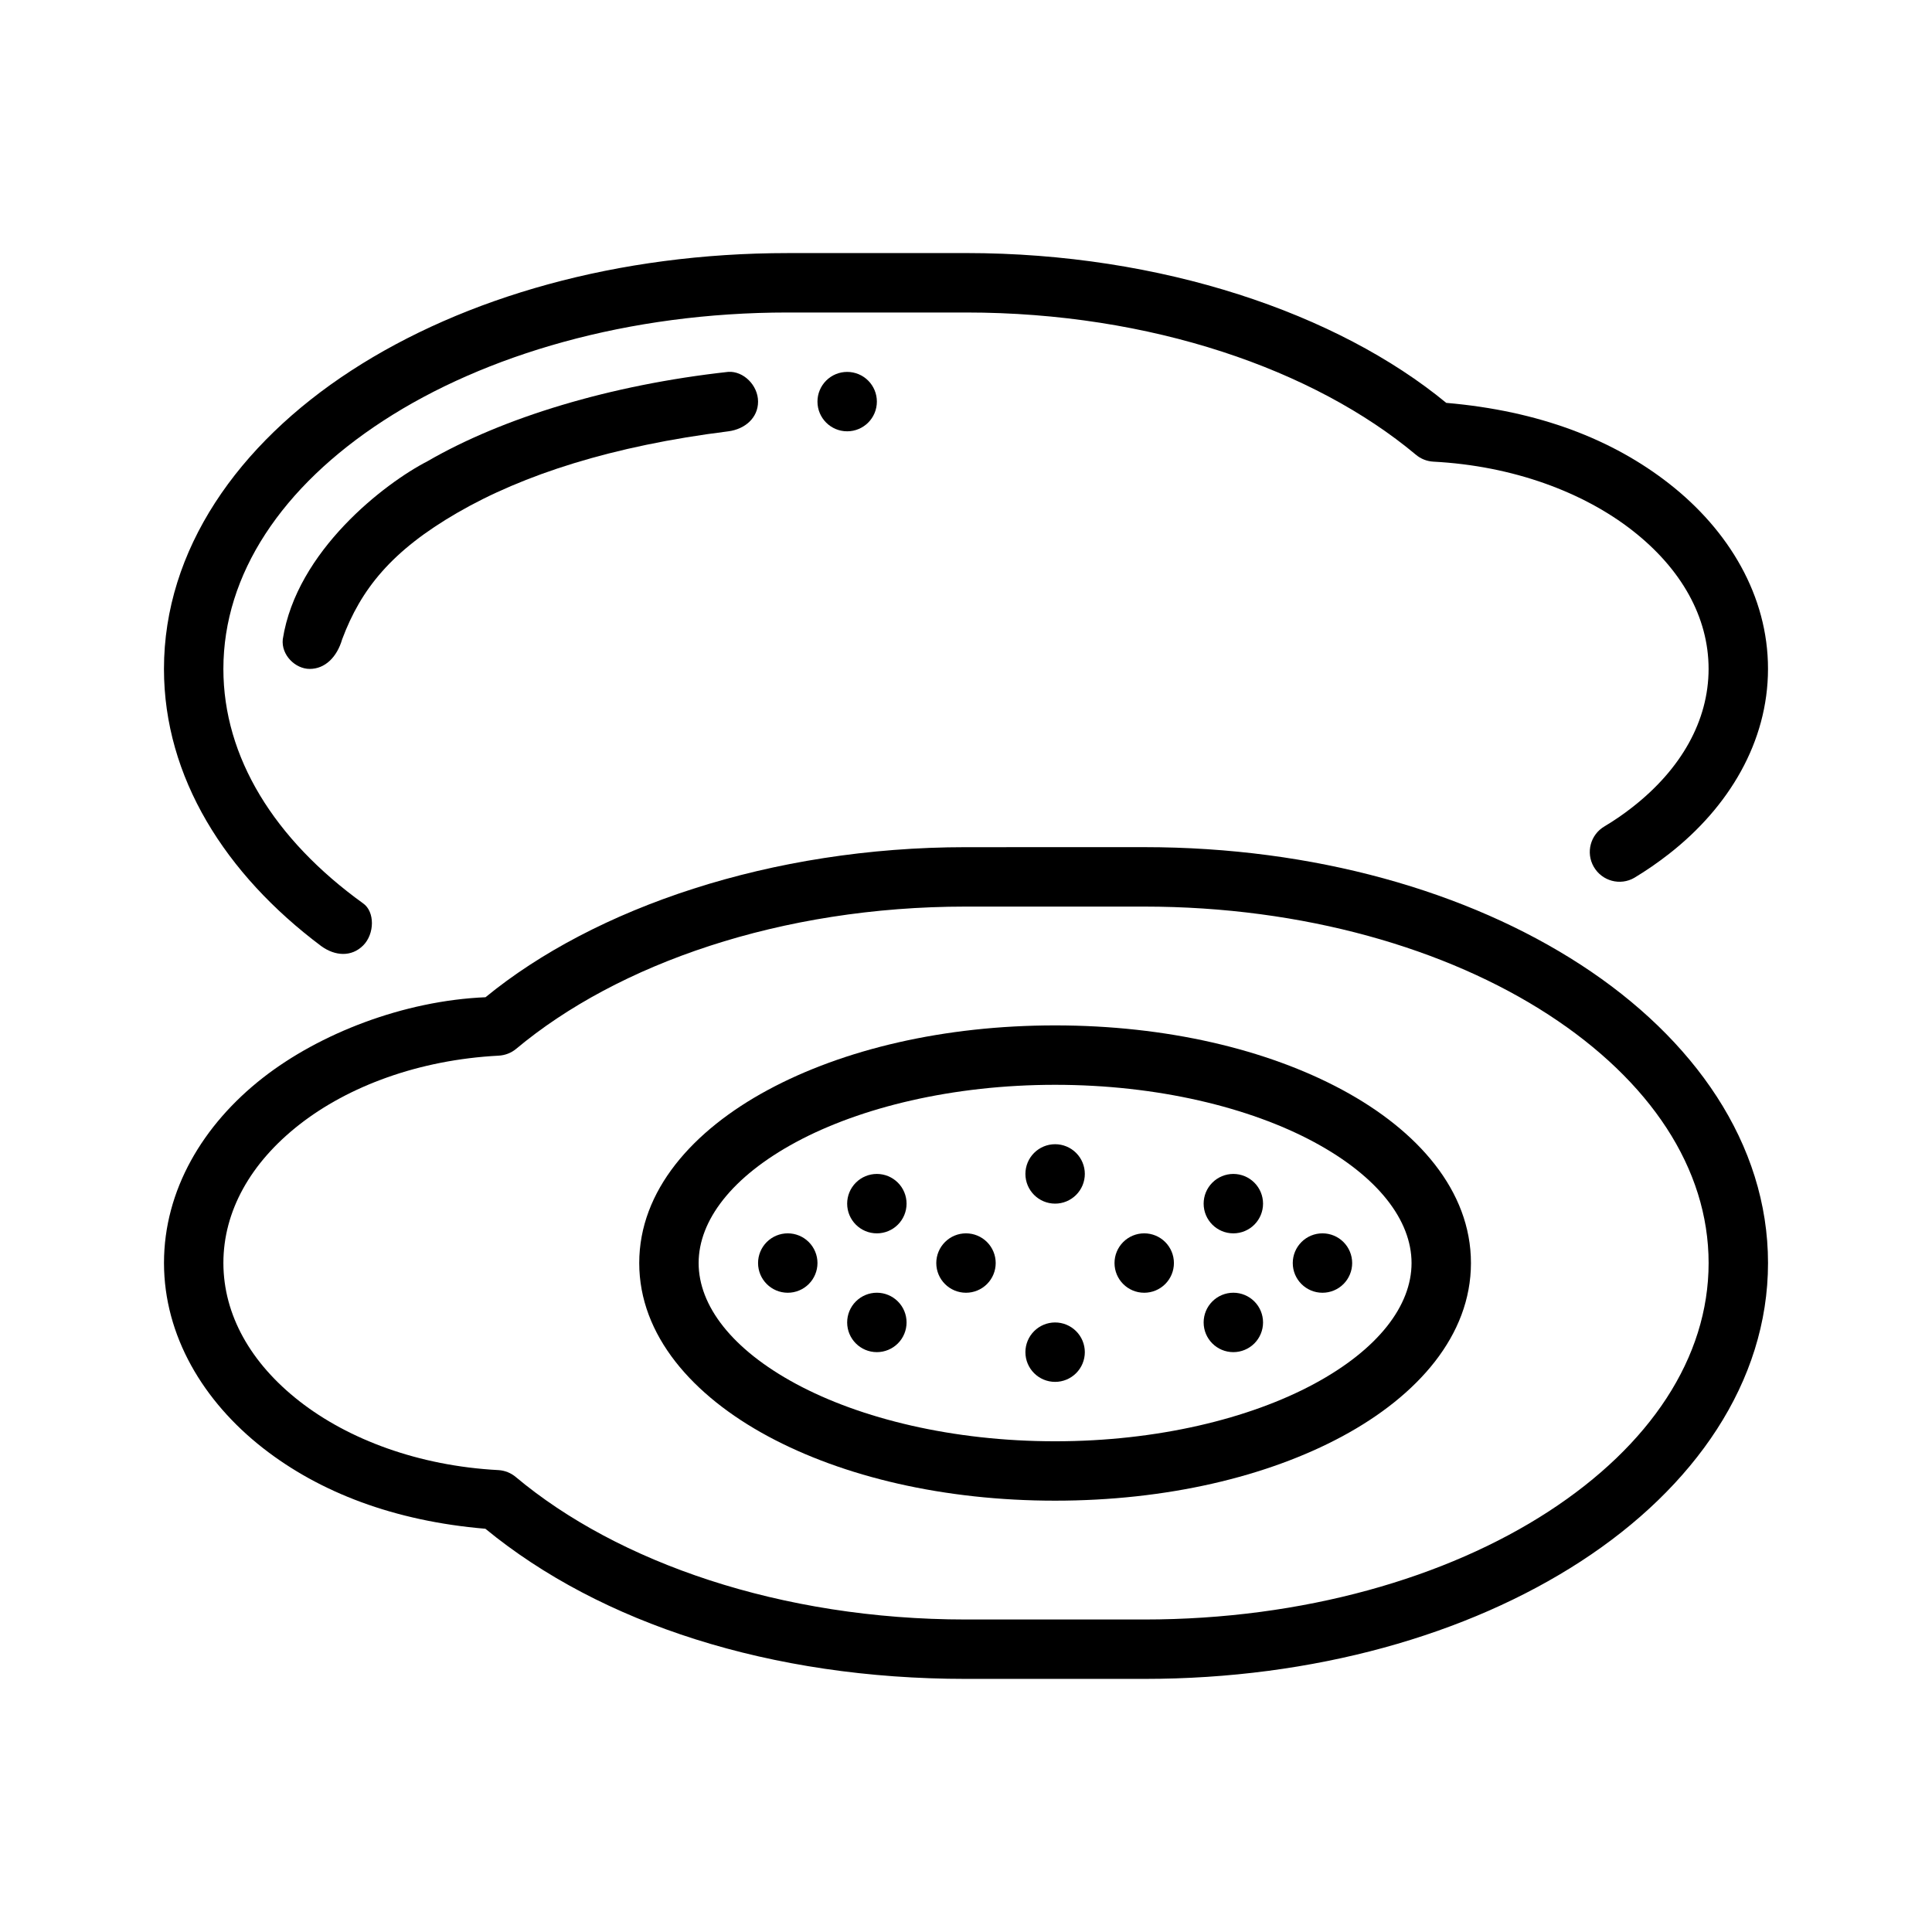 <?xml version="1.0" encoding="UTF-8"?>
<!-- The Best Svg Icon site in the world: iconSvg.co, Visit us! https://iconsvg.co -->
<svg fill="#000000" width="800px" height="800px" version="1.1" viewBox="144 144 512 512" xmlns="http://www.w3.org/2000/svg">
 <g>
  <path d="m423.61 415.74c-29.406 0-56.078 6.32-76.07 17.086-19.992 10.766-34.137 26.723-34.137 45.891s14.148 35.16 34.137 45.922c19.992 10.766 46.664 17.055 76.07 17.055s56.129-6.289 76.121-17.055 34.086-26.758 34.086-45.922c0-19.168-14.098-35.125-34.086-45.891-19.992-10.766-46.715-17.086-76.121-17.086zm0 15.746c27.113 0 51.578 5.992 68.625 15.172 17.047 9.18 25.84 20.793 25.84 32.062 0 11.266-8.793 22.855-25.84 32.035-17.047 9.18-41.512 15.199-68.625 15.199s-51.586-6.019-68.633-15.199c-17.047-9.18-25.832-20.77-25.832-32.035s8.785-22.883 25.832-32.062c17.047-9.18 41.52-15.172 68.633-15.172z"/>
  <path d="m352.77 211.07c-44.984 0-85.699 11.652-115.7 31.148-29.996 19.5-49.617 47.461-49.617 79.059 0 28.695 16.211 54.355 41.652 73.43 3.723 2.711 8.059 2.922 11.133-0.148 3.074-3.074 3.125-8.965 0-11.148-23.582-17.008-37.039-38.762-37.039-62.133 0-25.098 15.504-48.309 42.418-65.805 26.918-17.496 64.91-28.66 107.15-28.66 15.746-0.004 31.484 0 47.23 0 49.09 0 92.258 15.145 119.2 37.668 1.305 1.109 2.93 1.762 4.644 1.859 21.176 1.105 39.801 8.117 52.766 18.25 12.969 10.133 20.188 22.957 20.188 36.684-0.016 13.711-7.234 26.52-20.188 36.641-2.352 1.84-4.656 3.441-7.363 5.059-3.766 2.176-5.051 6.981-2.875 10.746 2.172 3.766 6.981 5.082 10.746 2.906 3.234-1.949 6.301-4.074 9.195-6.336 15.887-12.41 26.215-29.695 26.23-49.016 0.016-19.32-10.324-36.695-26.23-49.125-14.949-11.68-34.359-19.262-59.039-21.387-28.773-23.695-75.418-39.699-127.27-39.699z"/>
  <path d="m400 368.51c-51.73 0-98.473 16.102-127.33 39.766-21.727 0.922-43.988 9.617-59.008 21.355-15.906 12.43-26.207 29.781-26.203 49.086 0.027 19.277 10.375 36.648 26.262 49.062 15 11.719 34.766 19.324 58.91 21.355 30.578 25.117 75.59 39.789 127.37 39.789h47.23c44.984 0 85.73-11.664 115.73-31.164 29.996-19.5 49.582-47.449 49.582-79.047s-19.586-59.516-49.582-79.016c-29.996-19.5-70.746-31.195-115.73-31.195zm47.23 15.746c42.238 0 80.211 11.145 107.13 28.641 26.918 17.496 42.441 40.727 42.441 65.824s-15.523 48.359-42.441 65.855-64.891 28.609-107.13 28.609h-47.23c-49.137 0-92.34-15.172-119.28-37.734-1.305-1.109-2.938-1.762-4.648-1.859-21.145-1.117-39.754-8.129-52.707-18.246-12.953-10.117-20.145-22.918-20.164-36.625-0.004-13.73 7.195-26.578 20.164-36.711 12.969-10.133 31.586-17.141 52.766-18.246 1.703-0.09 3.336-0.711 4.648-1.801 26.945-22.527 70.137-37.707 119.22-37.707 15.727-0.004 31.504 0 47.23 0z"/>
  <path d="m360.64 478.72c-0.004 2.09-0.832 4.09-2.309 5.566-1.477 1.477-3.477 2.305-5.566 2.305-4.348 0-7.871-3.523-7.871-7.871 0-2.086 0.828-4.09 2.305-5.566 1.477-1.477 3.481-2.305 5.566-2.305 2.09 0 4.09 0.828 5.566 2.305 1.477 1.477 2.309 3.481 2.309 5.566z"/>
  <path d="m407.87 478.72c0 2.09-0.828 4.09-2.305 5.566-1.477 1.477-3.481 2.305-5.566 2.305-4.348 0-7.875-3.523-7.875-7.871 0-2.086 0.832-4.09 2.309-5.566 1.477-1.477 3.477-2.305 5.566-2.305 2.086 0 4.09 0.828 5.566 2.305 1.477 1.477 2.305 3.481 2.305 5.566z"/>
  <path d="m431.49 502.34c0 2.086-0.832 4.09-2.309 5.566-1.477 1.477-3.477 2.305-5.566 2.305-4.348 0-7.871-3.523-7.871-7.871 0-2.09 0.828-4.09 2.305-5.566 1.477-1.477 3.481-2.309 5.566-2.309 2.09 0 4.09 0.832 5.566 2.309 1.477 1.477 2.309 3.477 2.309 5.566z"/>
  <path d="m478.72 462.98c0 2.086-0.828 4.09-2.305 5.566-1.477 1.477-3.481 2.305-5.566 2.305-4.348 0-7.871-3.523-7.871-7.871 0-2.09 0.828-4.09 2.305-5.566 1.477-1.477 3.477-2.309 5.566-2.309 2.086 0 4.09 0.832 5.566 2.309 1.477 1.477 2.305 3.477 2.305 5.566z"/>
  <path d="m502.34 478.72c0 2.09-0.832 4.09-2.305 5.566-1.477 1.477-3.481 2.305-5.57 2.305-4.344 0-7.871-3.523-7.871-7.871 0-2.086 0.832-4.09 2.309-5.566 1.473-1.477 3.477-2.305 5.562-2.305 2.09 0 4.094 0.828 5.57 2.305 1.473 1.477 2.305 3.481 2.305 5.566z"/>
  <path d="m384.25 494.46c0 2.086-0.828 4.09-2.305 5.566-1.477 1.473-3.481 2.305-5.566 2.305-4.348 0-7.871-3.523-7.871-7.871 0-2.09 0.828-4.094 2.305-5.566 1.477-1.477 3.477-2.309 5.566-2.309 2.086 0 4.09 0.832 5.566 2.309 1.477 1.473 2.305 3.477 2.305 5.566z"/>
  <path d="m431.49 455.1c0 2.09-0.832 4.09-2.309 5.566-1.477 1.477-3.477 2.309-5.566 2.309-4.348 0-7.871-3.527-7.871-7.875 0-2.086 0.828-4.09 2.305-5.566 1.477-1.477 3.481-2.305 5.566-2.305 2.09 0 4.09 0.828 5.566 2.305 1.477 1.477 2.309 3.481 2.309 5.566z"/>
  <path d="m384.25 462.98c0 2.086-0.828 4.09-2.305 5.566-1.477 1.477-3.481 2.305-5.566 2.305-4.348 0-7.871-3.523-7.871-7.871 0-2.09 0.828-4.09 2.305-5.566 1.477-1.477 3.477-2.309 5.566-2.309 2.086 0 4.09 0.832 5.566 2.309 1.477 1.477 2.305 3.477 2.305 5.566z"/>
  <path d="m455.1 478.72c0 2.09-0.828 4.09-2.305 5.566-1.477 1.477-3.477 2.305-5.566 2.305-4.348 0-7.871-3.523-7.871-7.871 0-2.086 0.828-4.09 2.305-5.566 1.477-1.477 3.481-2.305 5.566-2.305 2.09 0 4.09 0.828 5.566 2.305 1.477 1.477 2.305 3.481 2.305 5.566z"/>
  <path d="m478.72 494.46c0 2.086-0.828 4.09-2.305 5.566-1.477 1.473-3.481 2.305-5.566 2.305-4.348 0-7.871-3.523-7.871-7.871 0-2.09 0.828-4.094 2.305-5.566 1.477-1.477 3.477-2.309 5.566-2.309 2.086 0 4.09 0.832 5.566 2.309 1.477 1.473 2.305 3.477 2.305 5.566z"/>
  <path d="m257.3 266.23c-11.262 5.777-34.703 23.723-38.359 47.168-0.461 4.172 3.312 7.871 7.133 7.871 4.07 0 7.231-3.121 8.609-7.871 4.996-13.328 13.086-23.418 30.52-33.512s41.094-17.738 71.82-21.582c4.371-0.566 7.871-3.543 7.871-7.871 0-4.332-3.883-8.133-7.875-7.887-31.305 3.445-59.762 12.129-79.723 23.684z"/>
  <path d="m376.38 250.43c0 4.348-3.523 7.871-7.871 7.871-4.348 0-7.871-3.523-7.871-7.871-0.004-2.086 0.828-4.09 2.305-5.566 1.477-1.477 3.477-2.305 5.566-2.305 2.086 0 4.09 0.828 5.566 2.305 1.477 1.477 2.305 3.481 2.305 5.566z"/>
 </g>
</svg>